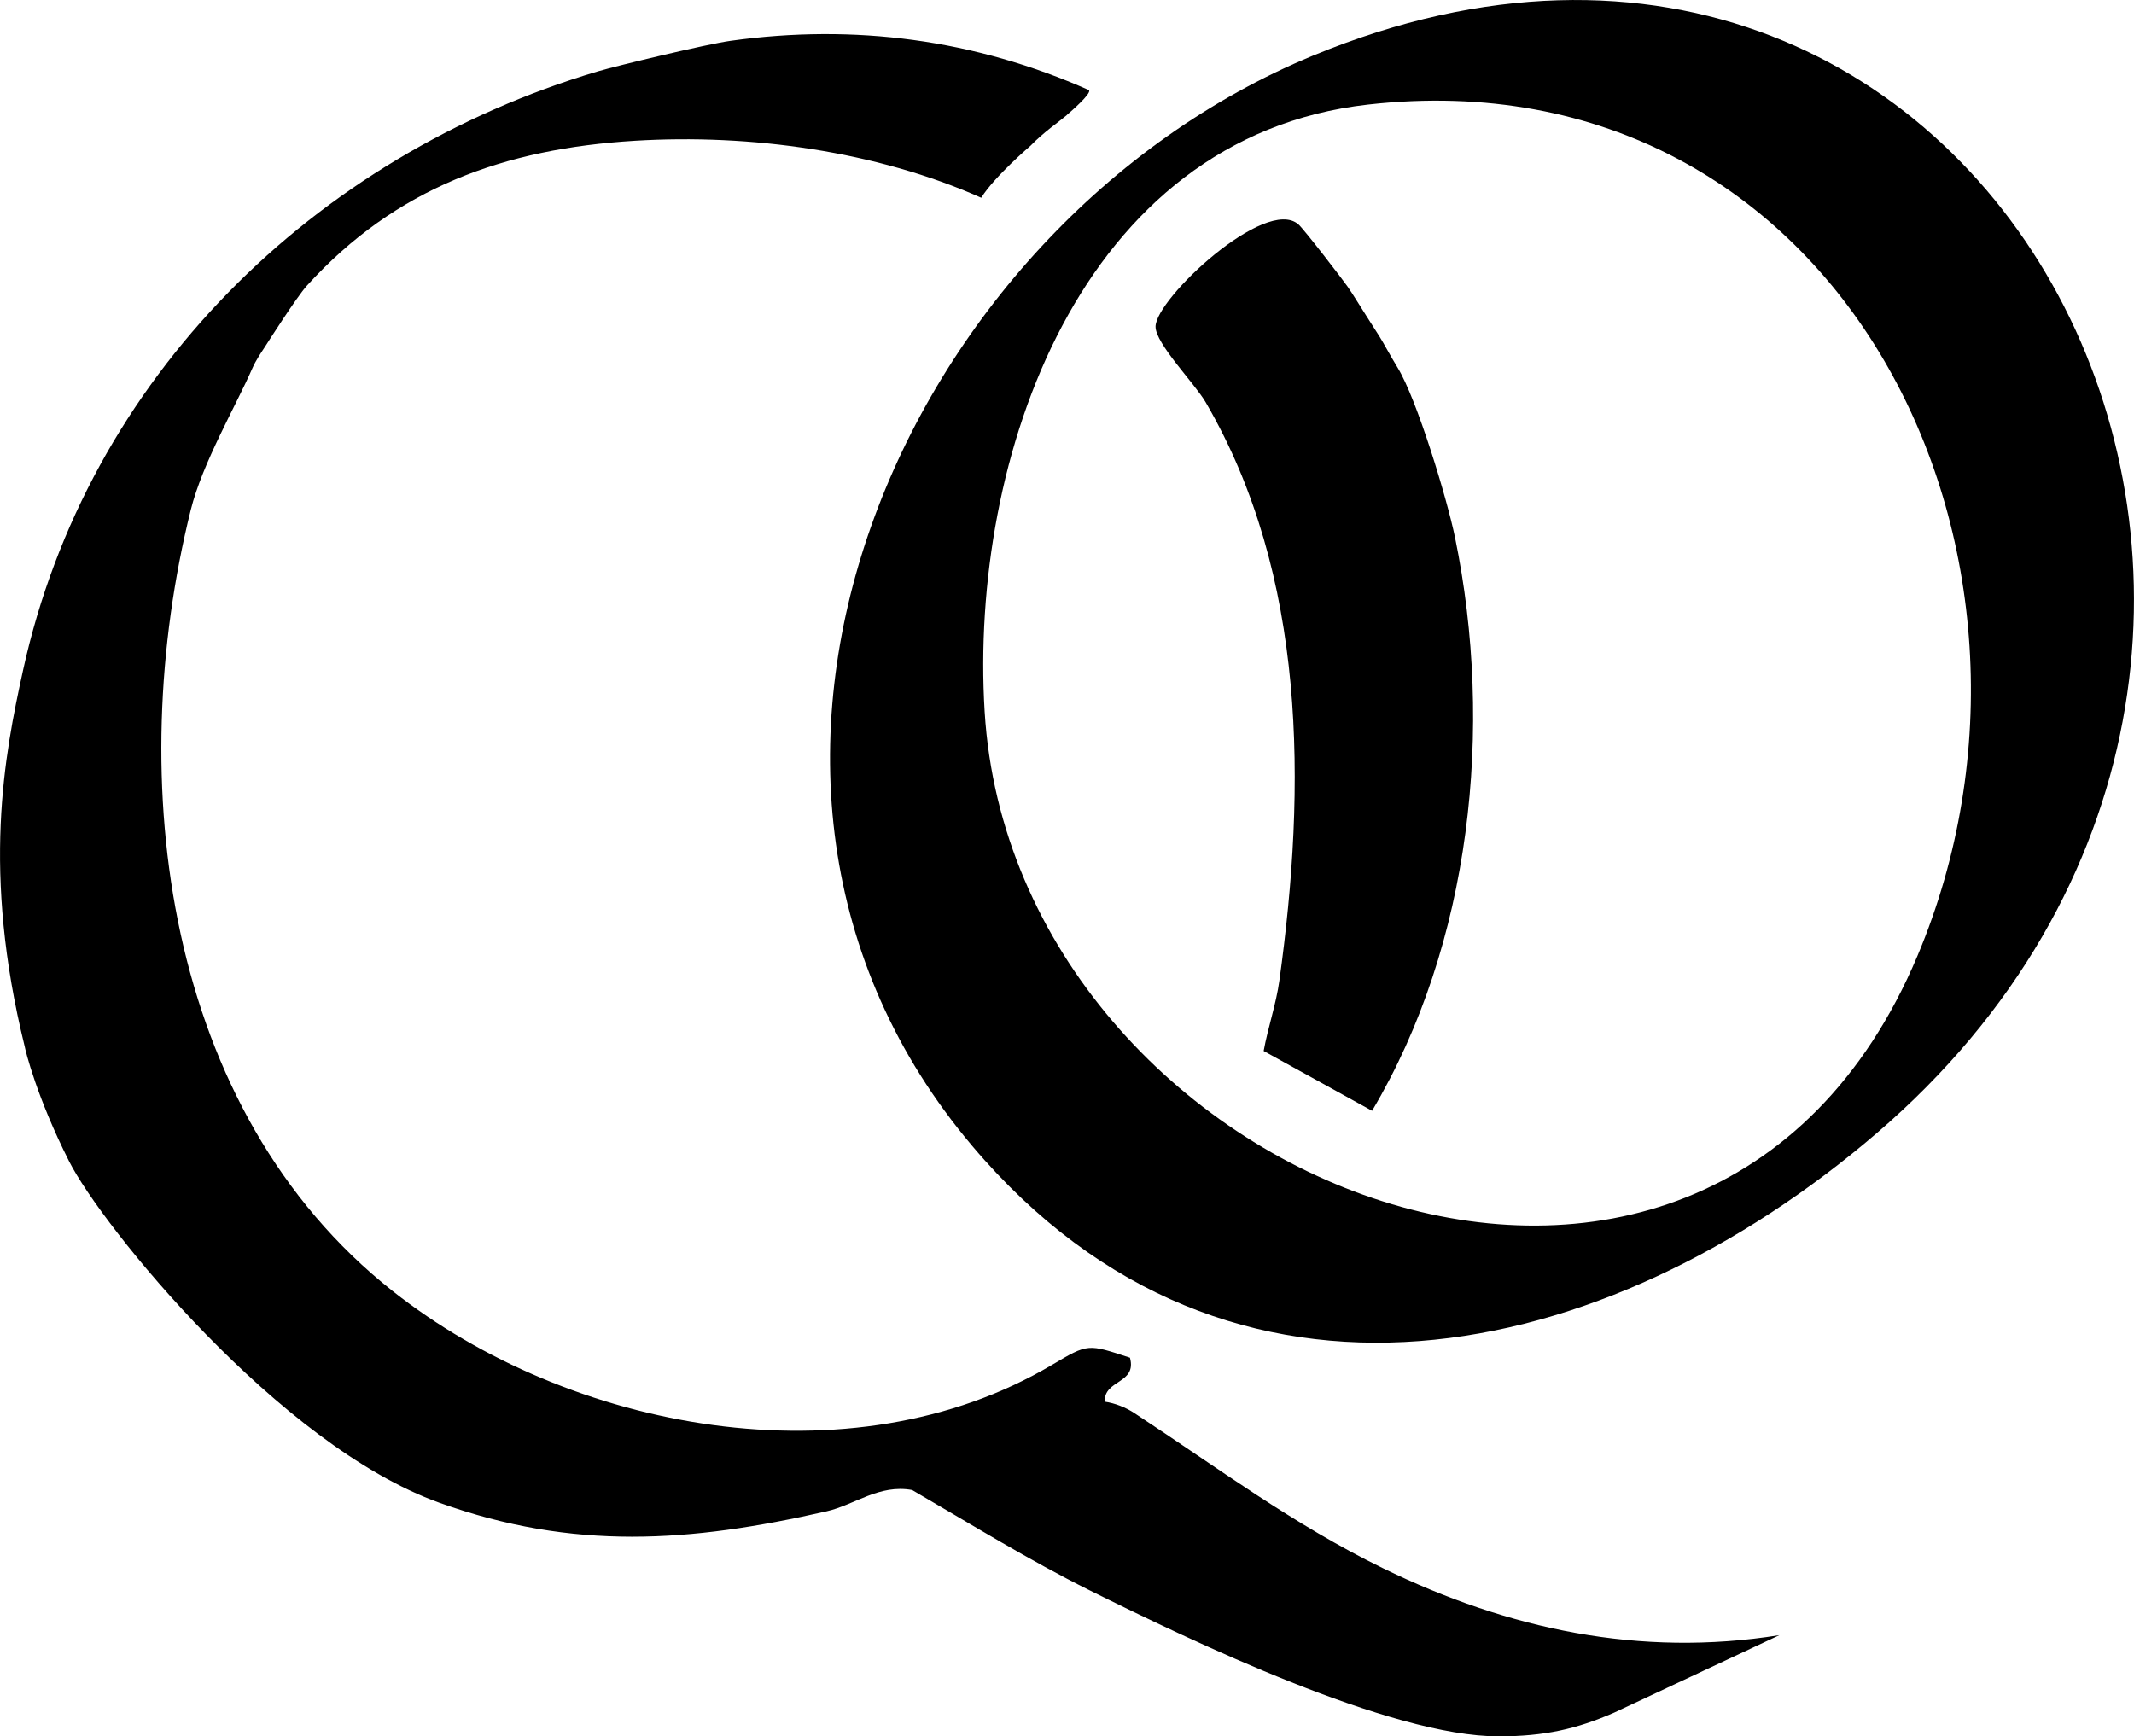 <?xml version="1.0" encoding="UTF-8"?>
<svg id="Layer_1" data-name="Layer 1" xmlns="http://www.w3.org/2000/svg" viewBox="0 0 337.75 274.83">
  <path d="M297.02,179.38c-42.94,36.84-102.35,50.2-143.11,2.05-49.41-58.38-11.36-145.64,53.88-172.62,109.21-45.16,178.16,94.27,89.23,170.57ZM216.54,16.55c-45.68,5.14-63.14,56.07-60.7,96.08,4.6,75.36,114,118.42,147.61,38.74,26.82-63.58-12.02-143.24-86.91-134.82Z"/>
  <path d="M168.86,18.21c-1.32,1.12-3.62,2.66-5.76,4.86,0,0-5.7,4.86-7.8,8.23-16.62-7.39-36.58-10.13-54.8-9.02-20.7,1.26-37.85,7.44-51.92,22.93-1.62,1.78-6.37,9.26-6.7,9.77-.59.9-1.37,2.02-1.96,3.36-2.54,5.83-7.88,14.94-9.73,22.38-10.65,42.85-4.24,95.02,31.94,123.63,27.96,22.11,72.52,30.57,104.35,11.71,5.82-3.45,5.66-3.33,12.36-1.15,1.13,4.17-4.13,3.44-3.99,6.96,1.6.23,3.35.92,4.69,1.81,13.32,8.74,25.18,17.64,39.33,24.55,19.77,9.66,40.7,14.14,62.76,10.6l-26.17,12.27c-5.94,2.59-11.01,3.74-18.24,3.75-17.19.03-48.8-15.18-64.77-23.12-9.61-4.78-18.82-10.5-28.08-15.87-5.25-.96-9.1,2.36-13.56,3.37-21.61,4.92-40.04,6.25-61.27-1.36-25.41-9.11-53.46-43.86-58.6-54.04s-6.91-17.52-7.04-18.22c-6.82-27.69-3.21-46.03-.25-59.52C13.82,59.76,49.7,24.66,94.61,11.3c3.04-.9,17.19-4.31,21.01-4.84,19.63-2.74,38.67-.21,56.74,7.81.43.54-2.96,3.46-3.51,3.93Z"/>
  <path d="M205.49,35.5c.9.78,7.02,8.76,7.74,9.79,1.08,1.54,1.58,2.49,5.08,7.94.6.94,1.77,3.13,2.91,5,3.03,4.96,7.81,20.71,9.07,26.86,6.19,30.04,2.57,64.33-13.13,90.74l-17.16-9.47c.68-3.73,1.97-7.39,2.49-11.15,4.26-30.75,4.35-64.04-11.67-91.54-1.75-3-7.93-9.26-7.93-11.96,0-4.43,17.41-20.67,22.59-16.21Z"/>
</svg>